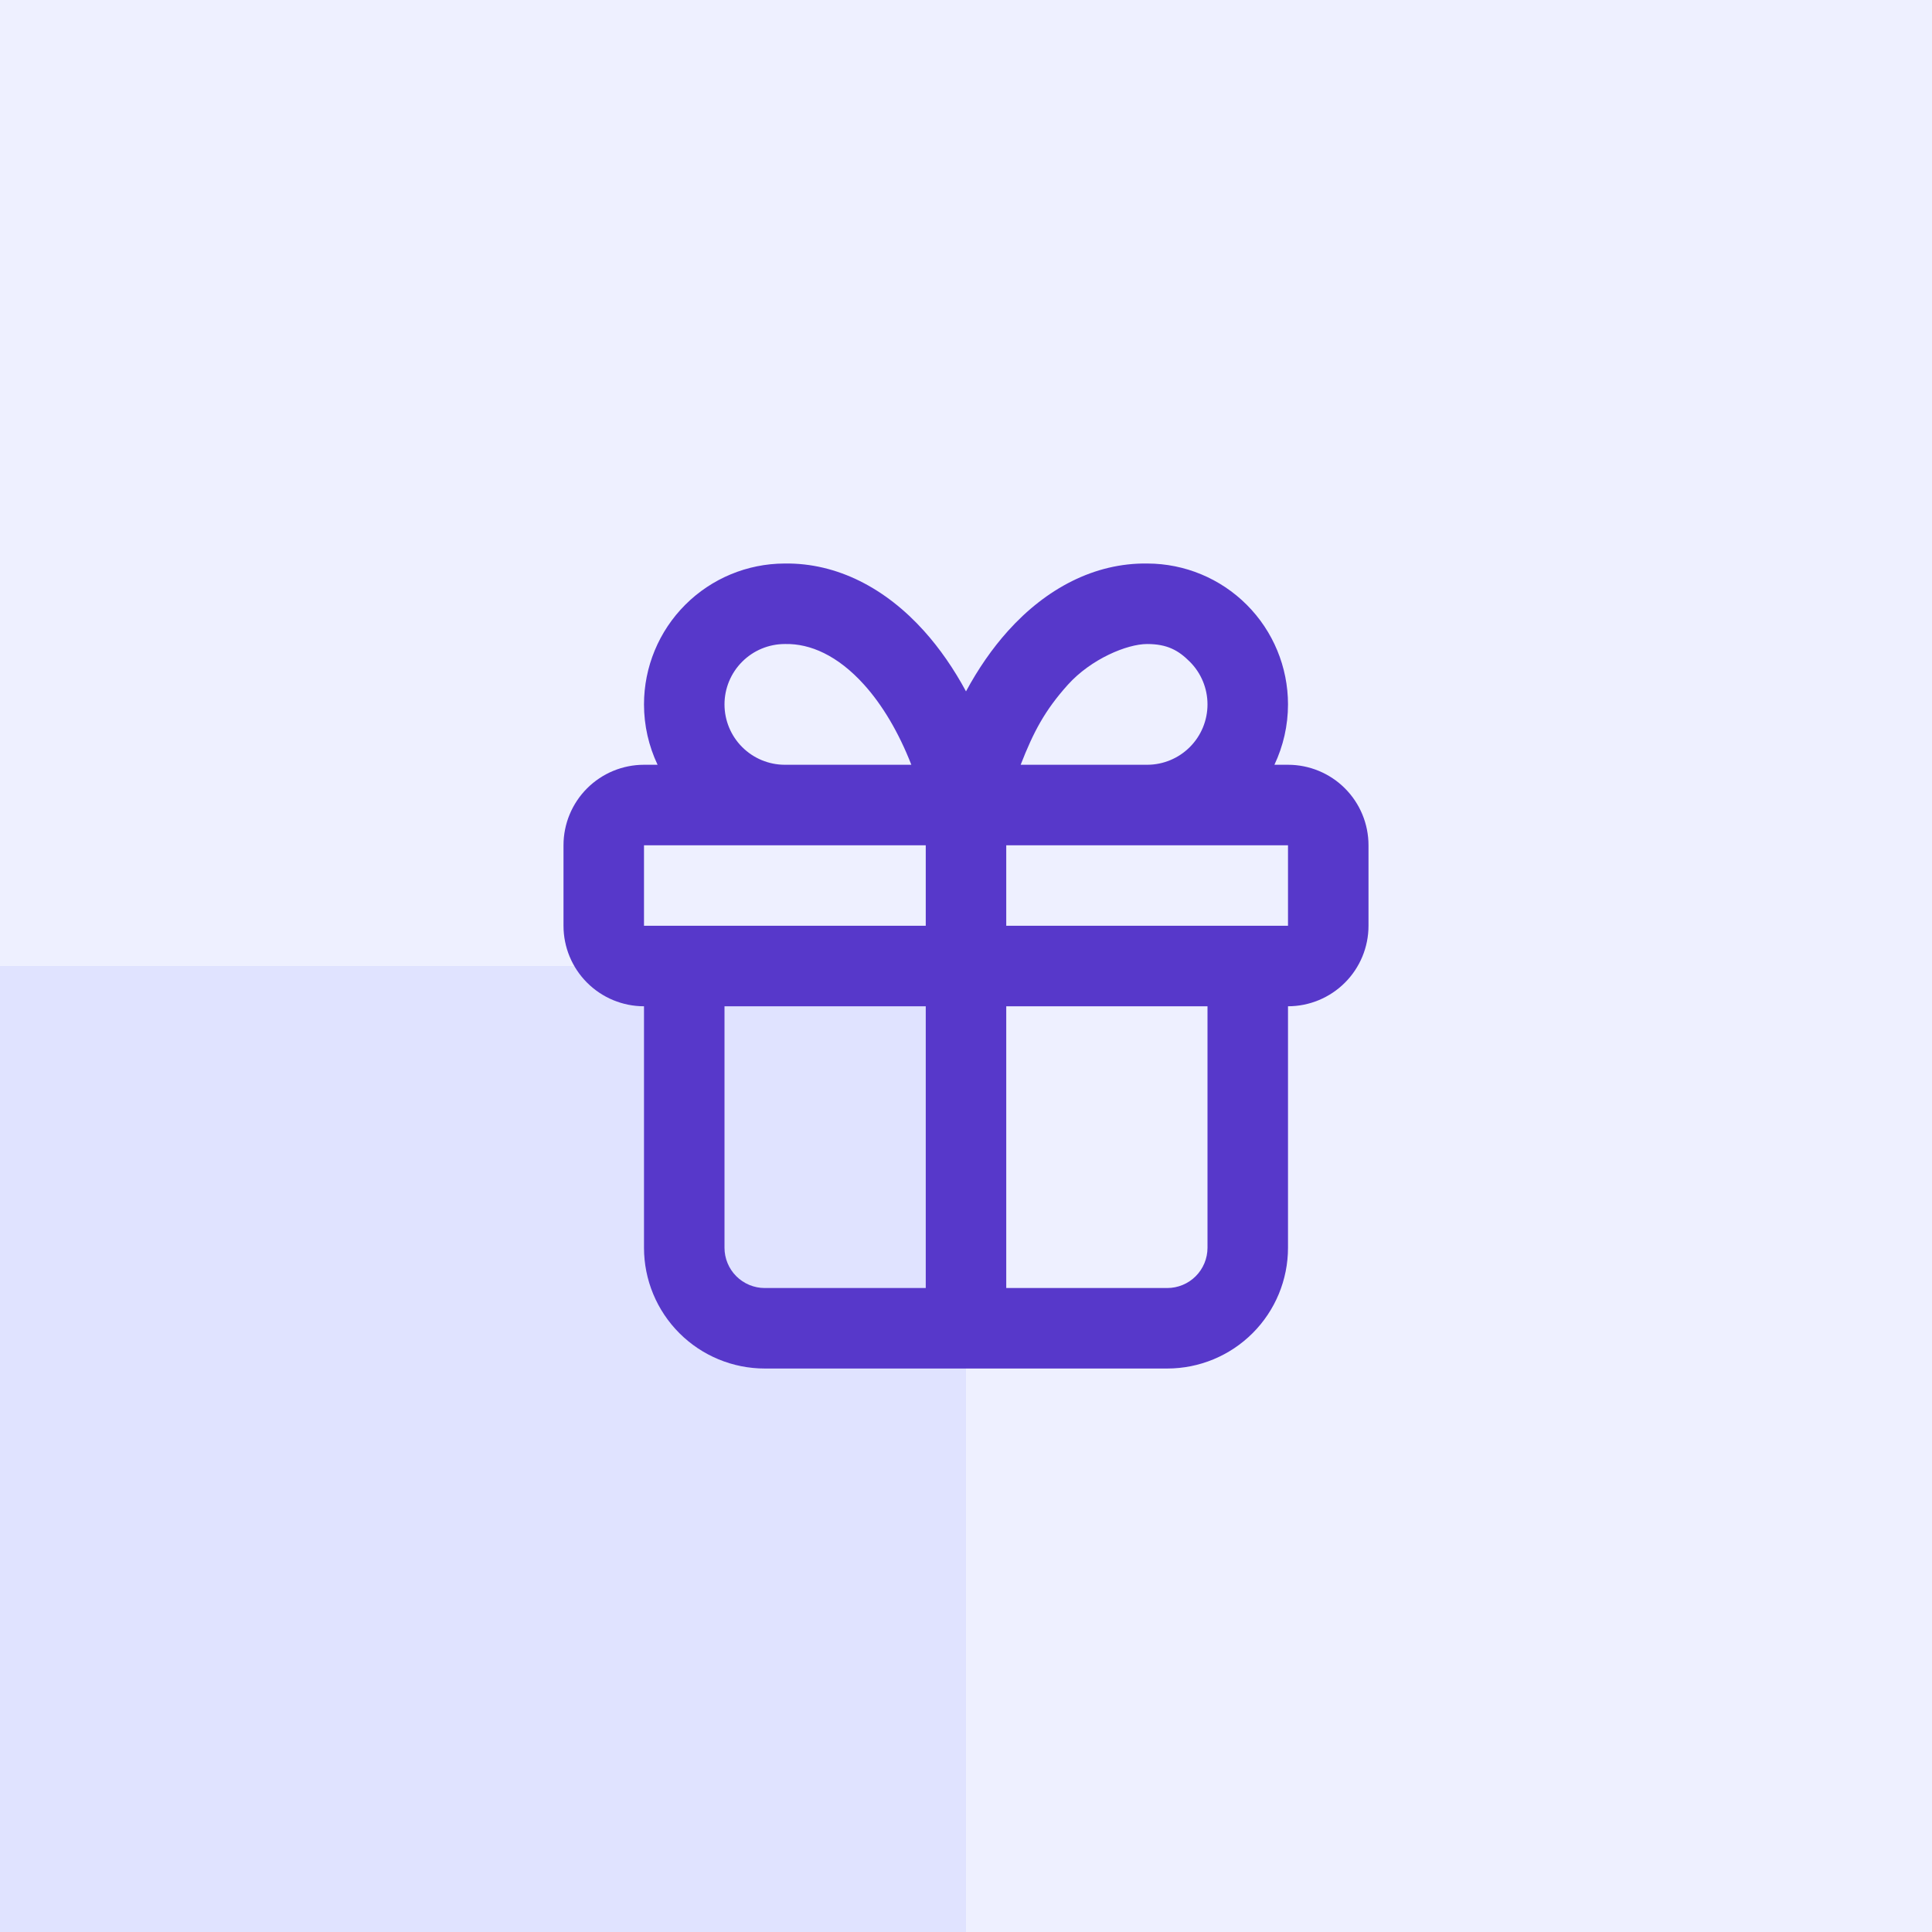 <svg width="96" height="96" viewBox="0 0 96 96" fill="none" xmlns="http://www.w3.org/2000/svg">
<rect width="96" height="96" fill="#E0E3FF"/>
<path d="M-8.39259e-06 48L0 0L96 1.67852e-05L96 96L48 96L48 48L-8.39259e-06 48Z" fill="#EEF0FF"/>
<path fill-rule="evenodd" clip-rule="evenodd" d="M32 35.001C32 36.049 32.235 37.072 32.675 38.001H32C30.939 38.001 29.922 38.422 29.172 39.172C28.421 39.923 28 40.94 28 42.001V46.001C28 47.062 28.421 48.079 29.172 48.829C29.922 49.579 30.939 50.001 32 50.001V62.001C32 63.592 32.632 65.118 33.757 66.243C34.883 67.369 36.409 68.001 38 68.001H58C59.591 68.001 61.117 67.369 62.243 66.243C63.368 65.118 64 63.592 64 62.001V50.001C65.061 50.001 66.078 49.579 66.828 48.829C67.579 48.079 68 47.062 68 46.001V42.001C68 40.94 67.579 39.923 66.828 39.172C66.078 38.422 65.061 38.001 64 38.001H63.325C63.765 37.072 64 36.049 64 35.001C64 33.144 63.263 31.364 61.95 30.051C60.641 28.742 58.868 28.006 57.018 28.001C54.379 27.961 51.974 29.253 50.088 31.349C49.301 32.224 48.603 33.236 48 34.354C47.397 33.236 46.699 32.224 45.912 31.349C44.026 29.253 41.621 27.961 38.982 28.001C37.132 28.006 35.359 28.742 34.05 30.051C32.737 31.364 32 33.144 32 35.001ZM39.035 32.001C40.248 31.979 41.619 32.558 42.939 34.025C43.843 35.03 44.65 36.378 45.284 38.001H38.989C38.197 37.998 37.439 37.682 36.879 37.122C36.316 36.56 36 35.797 36 35.001C36 34.205 36.316 33.442 36.879 32.88C37.441 32.317 38.204 32.001 39 32.001L39.035 32.001ZM46 46.001V42.001H39.009L39 42.001L38.983 42.001H32V46.001H46ZM36 62.001V50.001H46V64.001H38C37.47 64.001 36.961 63.79 36.586 63.415C36.211 63.04 36 62.531 36 62.001ZM50 64.001V50.001H60V62.001C60 62.531 59.789 63.04 59.414 63.415C59.039 63.79 58.53 64.001 58 64.001H50ZM64 42.001V46.001H50V42.001H56.991L57 42.001L57.017 42.001H64ZM59.121 32.88C58.559 32.317 58 32.001 57 32.001C56 32.001 54.213 32.745 53.061 34.025C51.91 35.305 51.35 36.378 50.716 38.001H57.011C57.803 37.998 58.561 37.682 59.121 37.122C59.684 36.56 60 35.797 60 35.001C60 34.205 59.684 33.442 59.121 32.88Z" fill="#5738CA"/>
</svg>
